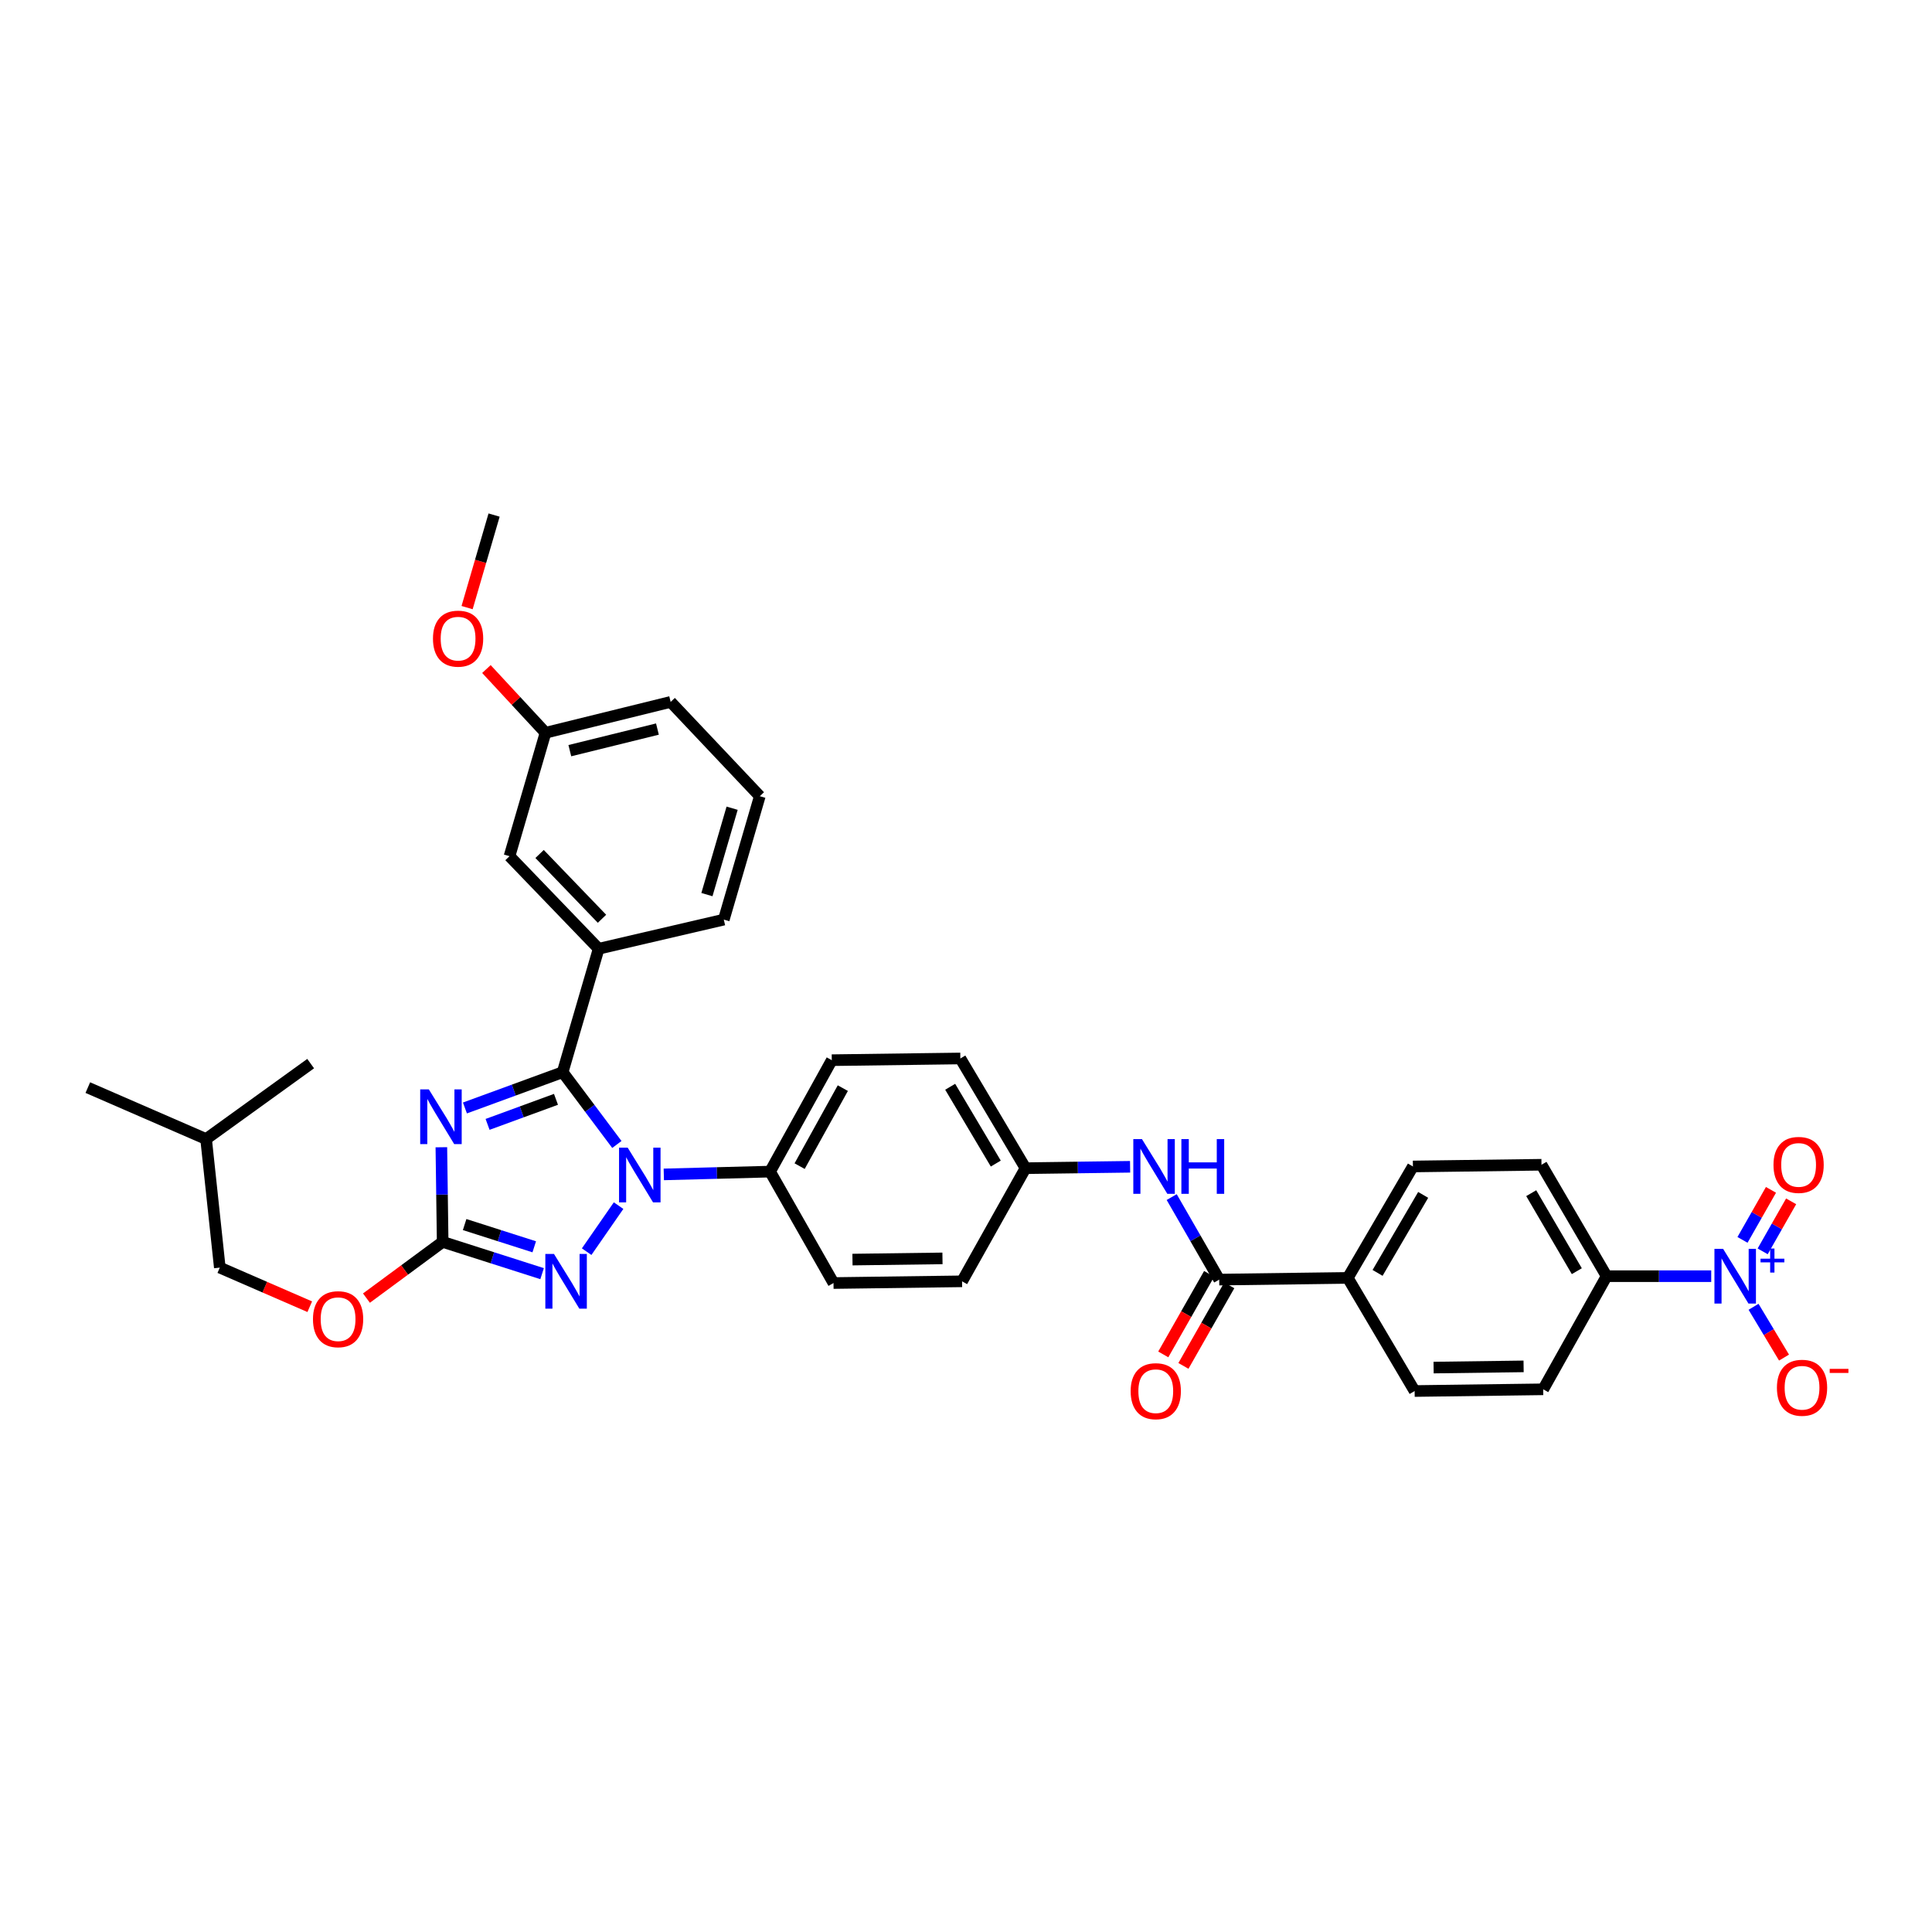 <?xml version='1.0' encoding='iso-8859-1'?>
<svg version='1.1' baseProfile='full'
              xmlns='http://www.w3.org/2000/svg'
                      xmlns:rdkit='http://www.rdkit.org/xml'
                      xmlns:xlink='http://www.w3.org/1999/xlink'
                  xml:space='preserve'
width='1000px' height='1000px' viewBox='0 0 1000 1000'>
<!-- END OF HEADER -->
<rect style='opacity:1.0;fill:#FFFFFF;stroke:none' width='1000' height='1000' x='0' y='0'> </rect>
<path class='bond-0' d='M 885.727,660.551 L 858.655,660.551' style='fill:none;fill-rule:evenodd;stroke:#0000FF;stroke-width:6px;stroke-linecap:butt;stroke-linejoin:miter;stroke-opacity:1' />
<path class='bond-0' d='M 858.655,660.551 L 831.583,660.551' style='fill:none;fill-rule:evenodd;stroke:#000000;stroke-width:6px;stroke-linecap:butt;stroke-linejoin:miter;stroke-opacity:1' />
<path class='bond-1' d='M 907.635,676.392 L 915.522,689.536' style='fill:none;fill-rule:evenodd;stroke:#0000FF;stroke-width:6px;stroke-linecap:butt;stroke-linejoin:miter;stroke-opacity:1' />
<path class='bond-1' d='M 915.522,689.536 L 923.408,702.68' style='fill:none;fill-rule:evenodd;stroke:#FF0000;stroke-width:6px;stroke-linecap:butt;stroke-linejoin:miter;stroke-opacity:1' />
<path class='bond-2' d='M 912.352,647.701 L 919.72,634.755' style='fill:none;fill-rule:evenodd;stroke:#0000FF;stroke-width:6px;stroke-linecap:butt;stroke-linejoin:miter;stroke-opacity:1' />
<path class='bond-2' d='M 919.72,634.755 L 927.089,621.809' style='fill:none;fill-rule:evenodd;stroke:#FF0000;stroke-width:6px;stroke-linecap:butt;stroke-linejoin:miter;stroke-opacity:1' />
<path class='bond-2' d='M 901.916,641.762 L 909.285,628.816' style='fill:none;fill-rule:evenodd;stroke:#0000FF;stroke-width:6px;stroke-linecap:butt;stroke-linejoin:miter;stroke-opacity:1' />
<path class='bond-2' d='M 909.285,628.816 L 916.653,615.869' style='fill:none;fill-rule:evenodd;stroke:#FF0000;stroke-width:6px;stroke-linecap:butt;stroke-linejoin:miter;stroke-opacity:1' />
<path class='bond-3' d='M 606.466,619.612 L 618.763,640.968' style='fill:none;fill-rule:evenodd;stroke:#0000FF;stroke-width:6px;stroke-linecap:butt;stroke-linejoin:miter;stroke-opacity:1' />
<path class='bond-3' d='M 618.763,640.968 L 631.06,662.325' style='fill:none;fill-rule:evenodd;stroke:#000000;stroke-width:6px;stroke-linecap:butt;stroke-linejoin:miter;stroke-opacity:1' />
<path class='bond-4' d='M 584.936,603.928 L 557.867,604.289' style='fill:none;fill-rule:evenodd;stroke:#0000FF;stroke-width:6px;stroke-linecap:butt;stroke-linejoin:miter;stroke-opacity:1' />
<path class='bond-4' d='M 557.867,604.289 L 530.799,604.65' style='fill:none;fill-rule:evenodd;stroke:#000000;stroke-width:6px;stroke-linecap:butt;stroke-linejoin:miter;stroke-opacity:1' />
<path class='bond-5' d='M 625.843,659.354 L 613.975,680.199' style='fill:none;fill-rule:evenodd;stroke:#000000;stroke-width:6px;stroke-linecap:butt;stroke-linejoin:miter;stroke-opacity:1' />
<path class='bond-5' d='M 613.975,680.199 L 602.107,701.044' style='fill:none;fill-rule:evenodd;stroke:#FF0000;stroke-width:6px;stroke-linecap:butt;stroke-linejoin:miter;stroke-opacity:1' />
<path class='bond-5' d='M 636.277,665.295 L 624.409,686.14' style='fill:none;fill-rule:evenodd;stroke:#000000;stroke-width:6px;stroke-linecap:butt;stroke-linejoin:miter;stroke-opacity:1' />
<path class='bond-5' d='M 624.409,686.14 L 612.542,706.985' style='fill:none;fill-rule:evenodd;stroke:#FF0000;stroke-width:6px;stroke-linecap:butt;stroke-linejoin:miter;stroke-opacity:1' />
<path class='bond-6' d='M 631.06,662.325 L 697.607,661.438' style='fill:none;fill-rule:evenodd;stroke:#000000;stroke-width:6px;stroke-linecap:butt;stroke-linejoin:miter;stroke-opacity:1' />
<path class='bond-7' d='M 831.583,660.551 L 797.869,602.875' style='fill:none;fill-rule:evenodd;stroke:#000000;stroke-width:6px;stroke-linecap:butt;stroke-linejoin:miter;stroke-opacity:1' />
<path class='bond-7' d='M 816.16,657.959 L 792.56,617.586' style='fill:none;fill-rule:evenodd;stroke:#000000;stroke-width:6px;stroke-linecap:butt;stroke-linejoin:miter;stroke-opacity:1' />
<path class='bond-8' d='M 831.583,660.551 L 798.756,719.106' style='fill:none;fill-rule:evenodd;stroke:#000000;stroke-width:6px;stroke-linecap:butt;stroke-linejoin:miter;stroke-opacity:1' />
<path class='bond-9' d='M 320.176,624.032 L 303.652,647.86' style='fill:none;fill-rule:evenodd;stroke:#0000FF;stroke-width:6px;stroke-linecap:butt;stroke-linejoin:miter;stroke-opacity:1' />
<path class='bond-10' d='M 319.29,592.375 L 305.261,573.667' style='fill:none;fill-rule:evenodd;stroke:#0000FF;stroke-width:6px;stroke-linecap:butt;stroke-linejoin:miter;stroke-opacity:1' />
<path class='bond-10' d='M 305.261,573.667 L 291.232,554.959' style='fill:none;fill-rule:evenodd;stroke:#000000;stroke-width:6px;stroke-linecap:butt;stroke-linejoin:miter;stroke-opacity:1' />
<path class='bond-11' d='M 343.583,607.871 L 371.087,607.148' style='fill:none;fill-rule:evenodd;stroke:#0000FF;stroke-width:6px;stroke-linecap:butt;stroke-linejoin:miter;stroke-opacity:1' />
<path class='bond-11' d='M 371.087,607.148 L 398.591,606.424' style='fill:none;fill-rule:evenodd;stroke:#000000;stroke-width:6px;stroke-linecap:butt;stroke-linejoin:miter;stroke-opacity:1' />
<path class='bond-12' d='M 280.59,659.245 L 254.855,651.022' style='fill:none;fill-rule:evenodd;stroke:#0000FF;stroke-width:6px;stroke-linecap:butt;stroke-linejoin:miter;stroke-opacity:1' />
<path class='bond-12' d='M 254.855,651.022 L 229.12,642.8' style='fill:none;fill-rule:evenodd;stroke:#000000;stroke-width:6px;stroke-linecap:butt;stroke-linejoin:miter;stroke-opacity:1' />
<path class='bond-12' d='M 276.524,645.34 L 258.51,639.585' style='fill:none;fill-rule:evenodd;stroke:#0000FF;stroke-width:6px;stroke-linecap:butt;stroke-linejoin:miter;stroke-opacity:1' />
<path class='bond-12' d='M 258.51,639.585 L 240.495,633.829' style='fill:none;fill-rule:evenodd;stroke:#000000;stroke-width:6px;stroke-linecap:butt;stroke-linejoin:miter;stroke-opacity:1' />
<path class='bond-13' d='M 229.12,642.8 L 228.785,618.306' style='fill:none;fill-rule:evenodd;stroke:#000000;stroke-width:6px;stroke-linecap:butt;stroke-linejoin:miter;stroke-opacity:1' />
<path class='bond-13' d='M 228.785,618.306 L 228.449,593.813' style='fill:none;fill-rule:evenodd;stroke:#0000FF;stroke-width:6px;stroke-linecap:butt;stroke-linejoin:miter;stroke-opacity:1' />
<path class='bond-14' d='M 229.12,642.8 L 209.398,657.35' style='fill:none;fill-rule:evenodd;stroke:#000000;stroke-width:6px;stroke-linecap:butt;stroke-linejoin:miter;stroke-opacity:1' />
<path class='bond-14' d='M 209.398,657.35 L 189.675,671.9' style='fill:none;fill-rule:evenodd;stroke:#FF0000;stroke-width:6px;stroke-linecap:butt;stroke-linejoin:miter;stroke-opacity:1' />
<path class='bond-15' d='M 240.65,573.485 L 265.941,564.222' style='fill:none;fill-rule:evenodd;stroke:#0000FF;stroke-width:6px;stroke-linecap:butt;stroke-linejoin:miter;stroke-opacity:1' />
<path class='bond-15' d='M 265.941,564.222 L 291.232,554.959' style='fill:none;fill-rule:evenodd;stroke:#000000;stroke-width:6px;stroke-linecap:butt;stroke-linejoin:miter;stroke-opacity:1' />
<path class='bond-15' d='M 252.367,581.981 L 270.071,575.497' style='fill:none;fill-rule:evenodd;stroke:#0000FF;stroke-width:6px;stroke-linecap:butt;stroke-linejoin:miter;stroke-opacity:1' />
<path class='bond-15' d='M 270.071,575.497 L 287.774,569.013' style='fill:none;fill-rule:evenodd;stroke:#000000;stroke-width:6px;stroke-linecap:butt;stroke-linejoin:miter;stroke-opacity:1' />
<path class='bond-16' d='M 291.232,554.959 L 309.863,491.073' style='fill:none;fill-rule:evenodd;stroke:#000000;stroke-width:6px;stroke-linecap:butt;stroke-linejoin:miter;stroke-opacity:1' />
<path class='bond-17' d='M 160.325,676.352 L 137.047,666.23' style='fill:none;fill-rule:evenodd;stroke:#FF0000;stroke-width:6px;stroke-linecap:butt;stroke-linejoin:miter;stroke-opacity:1' />
<path class='bond-17' d='M 137.047,666.23 L 113.77,656.108' style='fill:none;fill-rule:evenodd;stroke:#000000;stroke-width:6px;stroke-linecap:butt;stroke-linejoin:miter;stroke-opacity:1' />
<path class='bond-18' d='M 530.799,604.65 L 497.078,547.861' style='fill:none;fill-rule:evenodd;stroke:#000000;stroke-width:6px;stroke-linecap:butt;stroke-linejoin:miter;stroke-opacity:1' />
<path class='bond-18' d='M 515.416,602.262 L 491.812,562.51' style='fill:none;fill-rule:evenodd;stroke:#000000;stroke-width:6px;stroke-linecap:butt;stroke-linejoin:miter;stroke-opacity:1' />
<path class='bond-19' d='M 530.799,604.65 L 497.965,663.212' style='fill:none;fill-rule:evenodd;stroke:#000000;stroke-width:6px;stroke-linecap:butt;stroke-linejoin:miter;stroke-opacity:1' />
<path class='bond-20' d='M 45.455,562.944 L 106.672,589.567' style='fill:none;fill-rule:evenodd;stroke:#000000;stroke-width:6px;stroke-linecap:butt;stroke-linejoin:miter;stroke-opacity:1' />
<path class='bond-21' d='M 106.672,589.567 L 113.77,656.108' style='fill:none;fill-rule:evenodd;stroke:#000000;stroke-width:6px;stroke-linecap:butt;stroke-linejoin:miter;stroke-opacity:1' />
<path class='bond-22' d='M 106.672,589.567 L 160.799,550.523' style='fill:none;fill-rule:evenodd;stroke:#000000;stroke-width:6px;stroke-linecap:butt;stroke-linejoin:miter;stroke-opacity:1' />
<path class='bond-23' d='M 309.863,491.073 L 263.722,443.164' style='fill:none;fill-rule:evenodd;stroke:#000000;stroke-width:6px;stroke-linecap:butt;stroke-linejoin:miter;stroke-opacity:1' />
<path class='bond-23' d='M 311.591,475.557 L 279.291,442.021' style='fill:none;fill-rule:evenodd;stroke:#000000;stroke-width:6px;stroke-linecap:butt;stroke-linejoin:miter;stroke-opacity:1' />
<path class='bond-24' d='M 309.863,491.073 L 374.636,475.991' style='fill:none;fill-rule:evenodd;stroke:#000000;stroke-width:6px;stroke-linecap:butt;stroke-linejoin:miter;stroke-opacity:1' />
<path class='bond-25' d='M 263.722,443.164 L 282.353,379.278' style='fill:none;fill-rule:evenodd;stroke:#000000;stroke-width:6px;stroke-linecap:butt;stroke-linejoin:miter;stroke-opacity:1' />
<path class='bond-26' d='M 282.353,379.278 L 267.061,362.787' style='fill:none;fill-rule:evenodd;stroke:#000000;stroke-width:6px;stroke-linecap:butt;stroke-linejoin:miter;stroke-opacity:1' />
<path class='bond-26' d='M 267.061,362.787 L 251.769,346.295' style='fill:none;fill-rule:evenodd;stroke:#FF0000;stroke-width:6px;stroke-linecap:butt;stroke-linejoin:miter;stroke-opacity:1' />
<path class='bond-27' d='M 282.353,379.278 L 347.126,363.308' style='fill:none;fill-rule:evenodd;stroke:#000000;stroke-width:6px;stroke-linecap:butt;stroke-linejoin:miter;stroke-opacity:1' />
<path class='bond-27' d='M 294.943,388.541 L 340.284,377.362' style='fill:none;fill-rule:evenodd;stroke:#000000;stroke-width:6px;stroke-linecap:butt;stroke-linejoin:miter;stroke-opacity:1' />
<path class='bond-28' d='M 241.767,314.498 L 248.752,290.547' style='fill:none;fill-rule:evenodd;stroke:#FF0000;stroke-width:6px;stroke-linecap:butt;stroke-linejoin:miter;stroke-opacity:1' />
<path class='bond-28' d='M 248.752,290.547 L 255.737,266.596' style='fill:none;fill-rule:evenodd;stroke:#000000;stroke-width:6px;stroke-linecap:butt;stroke-linejoin:miter;stroke-opacity:1' />
<path class='bond-29' d='M 374.636,475.991 L 393.268,412.112' style='fill:none;fill-rule:evenodd;stroke:#000000;stroke-width:6px;stroke-linecap:butt;stroke-linejoin:miter;stroke-opacity:1' />
<path class='bond-29' d='M 365.904,463.047 L 378.946,418.331' style='fill:none;fill-rule:evenodd;stroke:#000000;stroke-width:6px;stroke-linecap:butt;stroke-linejoin:miter;stroke-opacity:1' />
<path class='bond-30' d='M 393.268,412.112 L 347.126,363.308' style='fill:none;fill-rule:evenodd;stroke:#000000;stroke-width:6px;stroke-linecap:butt;stroke-linejoin:miter;stroke-opacity:1' />
<path class='bond-31' d='M 497.078,547.861 L 430.53,548.749' style='fill:none;fill-rule:evenodd;stroke:#000000;stroke-width:6px;stroke-linecap:butt;stroke-linejoin:miter;stroke-opacity:1' />
<path class='bond-32' d='M 497.965,663.212 L 431.418,664.099' style='fill:none;fill-rule:evenodd;stroke:#000000;stroke-width:6px;stroke-linecap:butt;stroke-linejoin:miter;stroke-opacity:1' />
<path class='bond-32' d='M 487.823,651.339 L 441.24,651.96' style='fill:none;fill-rule:evenodd;stroke:#000000;stroke-width:6px;stroke-linecap:butt;stroke-linejoin:miter;stroke-opacity:1' />
<path class='bond-33' d='M 398.591,606.424 L 431.418,664.099' style='fill:none;fill-rule:evenodd;stroke:#000000;stroke-width:6px;stroke-linecap:butt;stroke-linejoin:miter;stroke-opacity:1' />
<path class='bond-34' d='M 398.591,606.424 L 430.53,548.749' style='fill:none;fill-rule:evenodd;stroke:#000000;stroke-width:6px;stroke-linecap:butt;stroke-linejoin:miter;stroke-opacity:1' />
<path class='bond-34' d='M 413.886,603.59 L 436.244,563.217' style='fill:none;fill-rule:evenodd;stroke:#000000;stroke-width:6px;stroke-linecap:butt;stroke-linejoin:miter;stroke-opacity:1' />
<path class='bond-35' d='M 697.607,661.438 L 732.209,719.994' style='fill:none;fill-rule:evenodd;stroke:#000000;stroke-width:6px;stroke-linecap:butt;stroke-linejoin:miter;stroke-opacity:1' />
<path class='bond-36' d='M 697.607,661.438 L 731.321,603.762' style='fill:none;fill-rule:evenodd;stroke:#000000;stroke-width:6px;stroke-linecap:butt;stroke-linejoin:miter;stroke-opacity:1' />
<path class='bond-36' d='M 713.031,658.846 L 736.631,618.473' style='fill:none;fill-rule:evenodd;stroke:#000000;stroke-width:6px;stroke-linecap:butt;stroke-linejoin:miter;stroke-opacity:1' />
<path class='bond-37' d='M 797.869,602.875 L 731.321,603.762' style='fill:none;fill-rule:evenodd;stroke:#000000;stroke-width:6px;stroke-linecap:butt;stroke-linejoin:miter;stroke-opacity:1' />
<path class='bond-38' d='M 798.756,719.106 L 732.209,719.994' style='fill:none;fill-rule:evenodd;stroke:#000000;stroke-width:6px;stroke-linecap:butt;stroke-linejoin:miter;stroke-opacity:1' />
<path class='bond-38' d='M 788.614,707.233 L 742.031,707.854' style='fill:none;fill-rule:evenodd;stroke:#000000;stroke-width:6px;stroke-linecap:butt;stroke-linejoin:miter;stroke-opacity:1' />
<path  class='atom-0' d='M 891.87 646.391
L 901.15 661.391
Q 902.07 662.871, 903.55 665.551
Q 905.03 668.231, 905.11 668.391
L 905.11 646.391
L 908.87 646.391
L 908.87 674.711
L 904.99 674.711
L 895.03 658.311
Q 893.87 656.391, 892.63 654.191
Q 891.43 651.991, 891.07 651.311
L 891.07 674.711
L 887.39 674.711
L 887.39 646.391
L 891.87 646.391
' fill='#0000FF'/>
<path  class='atom-0' d='M 911.246 651.495
L 916.236 651.495
L 916.236 646.242
L 918.454 646.242
L 918.454 651.495
L 923.575 651.495
L 923.575 653.396
L 918.454 653.396
L 918.454 658.676
L 916.236 658.676
L 916.236 653.396
L 911.246 653.396
L 911.246 651.495
' fill='#0000FF'/>
<path  class='atom-1' d='M 591.079 589.602
L 600.359 604.602
Q 601.279 606.082, 602.759 608.762
Q 604.239 611.442, 604.319 611.602
L 604.319 589.602
L 608.079 589.602
L 608.079 617.922
L 604.199 617.922
L 594.239 601.522
Q 593.079 599.602, 591.839 597.402
Q 590.639 595.202, 590.279 594.522
L 590.279 617.922
L 586.599 617.922
L 586.599 589.602
L 591.079 589.602
' fill='#0000FF'/>
<path  class='atom-1' d='M 611.479 589.602
L 615.319 589.602
L 615.319 601.642
L 629.799 601.642
L 629.799 589.602
L 633.639 589.602
L 633.639 617.922
L 629.799 617.922
L 629.799 604.842
L 615.319 604.842
L 615.319 617.922
L 611.479 617.922
L 611.479 589.602
' fill='#0000FF'/>
<path  class='atom-3' d='M 585.227 720.074
Q 585.227 713.274, 588.587 709.474
Q 591.947 705.674, 598.227 705.674
Q 604.507 705.674, 607.867 709.474
Q 611.227 713.274, 611.227 720.074
Q 611.227 726.954, 607.827 730.874
Q 604.427 734.754, 598.227 734.754
Q 591.987 734.754, 588.587 730.874
Q 585.227 726.994, 585.227 720.074
M 598.227 731.554
Q 602.547 731.554, 604.867 728.674
Q 607.227 725.754, 607.227 720.074
Q 607.227 714.514, 604.867 711.714
Q 602.547 708.874, 598.227 708.874
Q 593.907 708.874, 591.547 711.674
Q 589.227 714.474, 589.227 720.074
Q 589.227 725.794, 591.547 728.674
Q 593.907 731.554, 598.227 731.554
' fill='#FF0000'/>
<path  class='atom-5' d='M 324.896 594.038
L 334.176 609.038
Q 335.096 610.518, 336.576 613.198
Q 338.056 615.878, 338.136 616.038
L 338.136 594.038
L 341.896 594.038
L 341.896 622.358
L 338.016 622.358
L 328.056 605.958
Q 326.896 604.038, 325.656 601.838
Q 324.456 599.638, 324.096 598.958
L 324.096 622.358
L 320.416 622.358
L 320.416 594.038
L 324.896 594.038
' fill='#0000FF'/>
<path  class='atom-6' d='M 286.746 649.052
L 296.026 664.052
Q 296.946 665.532, 298.426 668.212
Q 299.906 670.892, 299.986 671.052
L 299.986 649.052
L 303.746 649.052
L 303.746 677.372
L 299.866 677.372
L 289.906 660.972
Q 288.746 659.052, 287.506 656.852
Q 286.306 654.652, 285.946 653.972
L 285.946 677.372
L 282.266 677.372
L 282.266 649.052
L 286.746 649.052
' fill='#0000FF'/>
<path  class='atom-8' d='M 221.973 563.873
L 231.253 578.873
Q 232.173 580.353, 233.653 583.033
Q 235.133 585.713, 235.213 585.873
L 235.213 563.873
L 238.973 563.873
L 238.973 592.193
L 235.093 592.193
L 225.133 575.793
Q 223.973 573.873, 222.733 571.673
Q 221.533 569.473, 221.173 568.793
L 221.173 592.193
L 217.493 592.193
L 217.493 563.873
L 221.973 563.873
' fill='#0000FF'/>
<path  class='atom-10' d='M 161.994 682.811
Q 161.994 676.011, 165.354 672.211
Q 168.714 668.411, 174.994 668.411
Q 181.274 668.411, 184.634 672.211
Q 187.994 676.011, 187.994 682.811
Q 187.994 689.691, 184.594 693.611
Q 181.194 697.491, 174.994 697.491
Q 168.754 697.491, 165.354 693.611
Q 161.994 689.731, 161.994 682.811
M 174.994 694.291
Q 179.314 694.291, 181.634 691.411
Q 183.994 688.491, 183.994 682.811
Q 183.994 677.251, 181.634 674.451
Q 179.314 671.611, 174.994 671.611
Q 170.674 671.611, 168.314 674.411
Q 165.994 677.211, 165.994 682.811
Q 165.994 688.531, 168.314 691.411
Q 170.674 694.291, 174.994 694.291
' fill='#FF0000'/>
<path  class='atom-17' d='M 224.105 330.562
Q 224.105 323.762, 227.465 319.962
Q 230.825 316.162, 237.105 316.162
Q 243.385 316.162, 246.745 319.962
Q 250.105 323.762, 250.105 330.562
Q 250.105 337.442, 246.705 341.362
Q 243.305 345.242, 237.105 345.242
Q 230.865 345.242, 227.465 341.362
Q 224.105 337.482, 224.105 330.562
M 237.105 342.042
Q 241.425 342.042, 243.745 339.162
Q 246.105 336.242, 246.105 330.562
Q 246.105 325.002, 243.745 322.202
Q 241.425 319.362, 237.105 319.362
Q 232.785 319.362, 230.425 322.162
Q 228.105 324.962, 228.105 330.562
Q 228.105 336.282, 230.425 339.162
Q 232.785 342.042, 237.105 342.042
' fill='#FF0000'/>
<path  class='atom-29' d='M 919.732 718.299
Q 919.732 711.499, 923.092 707.699
Q 926.452 703.899, 932.732 703.899
Q 939.012 703.899, 942.372 707.699
Q 945.732 711.499, 945.732 718.299
Q 945.732 725.179, 942.332 729.099
Q 938.932 732.979, 932.732 732.979
Q 926.492 732.979, 923.092 729.099
Q 919.732 725.219, 919.732 718.299
M 932.732 729.779
Q 937.052 729.779, 939.372 726.899
Q 941.732 723.979, 941.732 718.299
Q 941.732 712.739, 939.372 709.939
Q 937.052 707.099, 932.732 707.099
Q 928.412 707.099, 926.052 709.899
Q 923.732 712.699, 923.732 718.299
Q 923.732 724.019, 926.052 726.899
Q 928.412 729.779, 932.732 729.779
' fill='#FF0000'/>
<path  class='atom-29' d='M 947.052 708.522
L 956.74 708.522
L 956.74 710.634
L 947.052 710.634
L 947.052 708.522
' fill='#FF0000'/>
<path  class='atom-30' d='M 917.957 602.955
Q 917.957 596.155, 921.317 592.355
Q 924.677 588.555, 930.957 588.555
Q 937.237 588.555, 940.597 592.355
Q 943.957 596.155, 943.957 602.955
Q 943.957 609.835, 940.557 613.755
Q 937.157 617.635, 930.957 617.635
Q 924.717 617.635, 921.317 613.755
Q 917.957 609.875, 917.957 602.955
M 930.957 614.435
Q 935.277 614.435, 937.597 611.555
Q 939.957 608.635, 939.957 602.955
Q 939.957 597.395, 937.597 594.595
Q 935.277 591.755, 930.957 591.755
Q 926.637 591.755, 924.277 594.555
Q 921.957 597.355, 921.957 602.955
Q 921.957 608.675, 924.277 611.555
Q 926.637 614.435, 930.957 614.435
' fill='#FF0000'/>
</svg>
